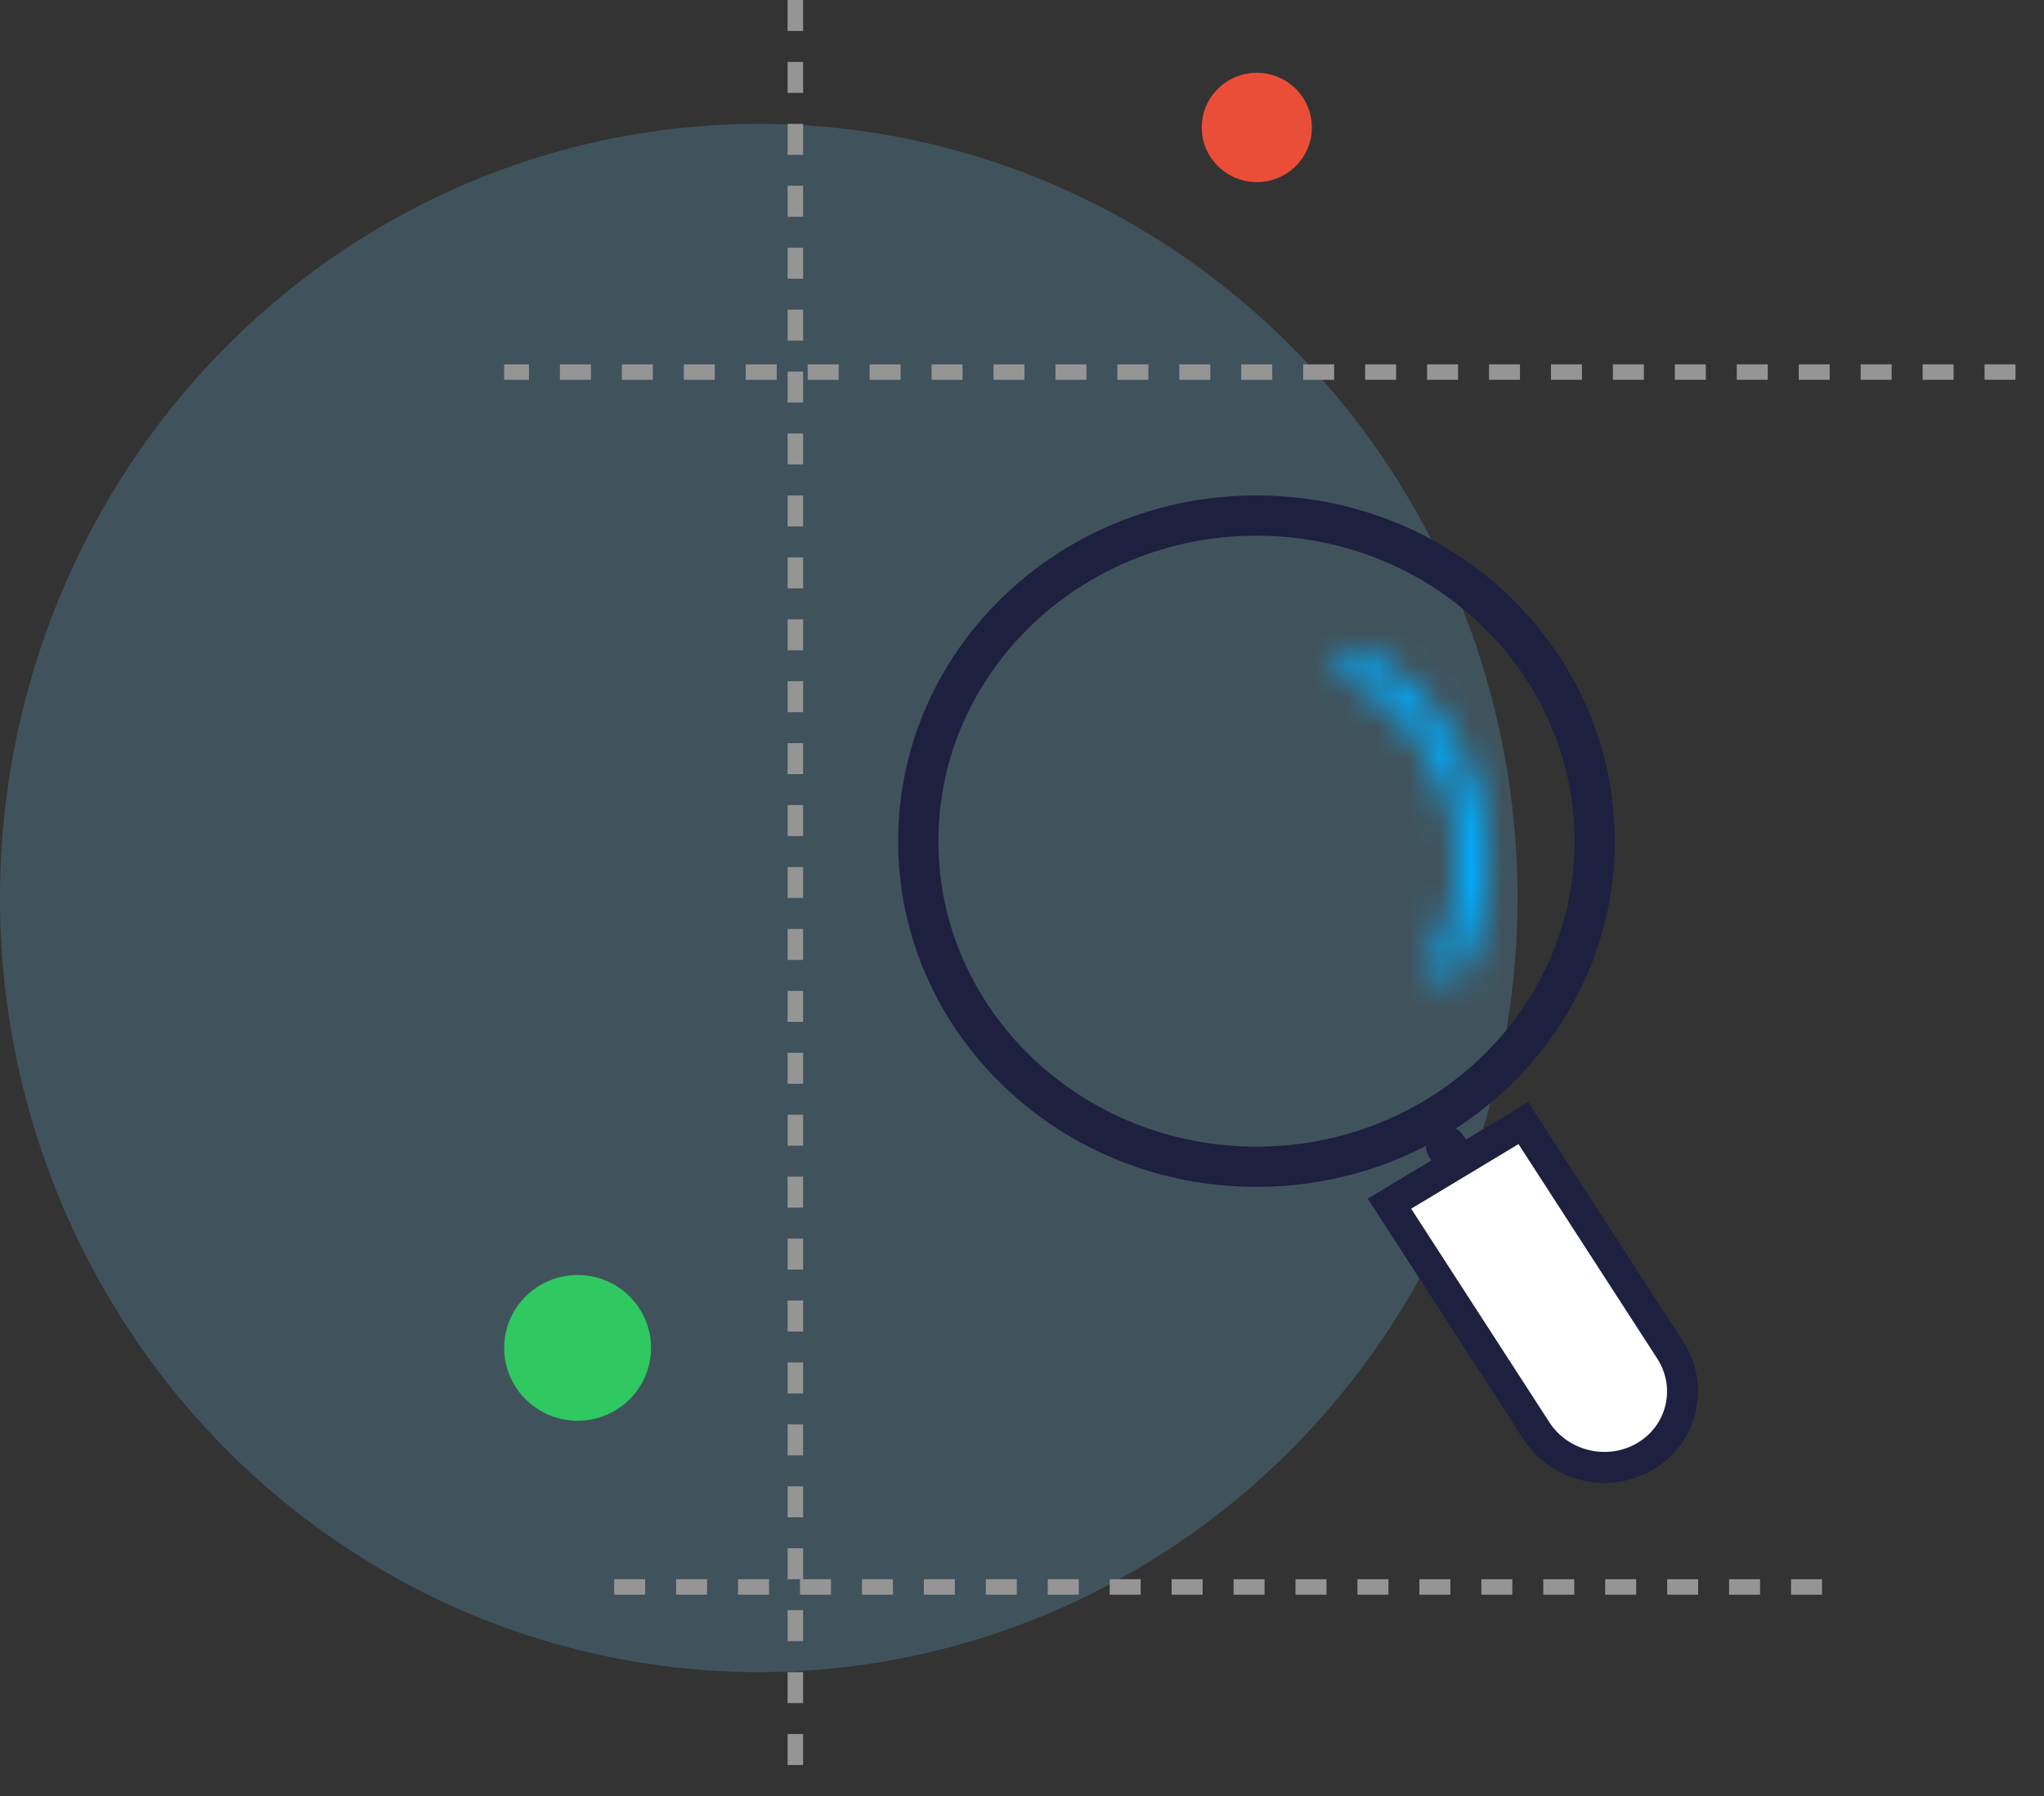 <svg width="66" height="58" viewBox="0 0 66 58" fill="none" xmlns="http://www.w3.org/2000/svg">
<rect x="0" y="0" width="66" height="58" fill="#333333" stroke="none"/>
<ellipse cx="24.5" cy="29" rx="24.5" ry="25" fill="#73D2FF" fill-opacity="0.2"/>
<line x1="65.08" y1="12.016" x2="16.279" y2="12.016" stroke="#959595" stroke-width="0.5" stroke-dasharray="1 1"/>
<line x1="25.682" y1="1.26458e-08" x2="25.682" y2="57.649" stroke="#959595" stroke-width="0.5" stroke-dasharray="1 1"/>
<line x1="58.832" y1="51.25" x2="19.29" y2="51.25" stroke="#959595" stroke-width="0.5" stroke-dasharray="1 1"/>
<ellipse cx="18.651" cy="43.529" rx="2.371" ry="2.353" fill="#2FC861"/>
<ellipse cx="40.582" cy="4.116" rx="1.778" ry="1.765" fill="#EA4E38"/>
<path d="M51.491 27.165C51.491 32.951 46.624 37.68 40.571 37.68C34.517 37.68 29.65 32.951 29.65 27.165C29.65 21.379 34.517 16.65 40.571 16.65C46.624 16.65 51.491 21.379 51.491 27.165Z" stroke="#1E2040" stroke-width="1.3"/>
<mask id="path-8-inside-1_1984_7185" fill="white">
<path d="M46.51 31.602C46.738 31.732 47.03 31.658 47.154 31.426C47.59 30.608 47.874 29.721 47.994 28.806C48.133 27.736 48.044 26.65 47.73 25.615C47.417 24.579 46.887 23.617 46.173 22.787C45.559 22.073 44.82 21.471 43.99 21.006C43.765 20.88 43.484 20.973 43.364 21.202V21.202C43.239 21.44 43.336 21.733 43.569 21.867C44.27 22.27 44.895 22.786 45.418 23.393C46.046 24.123 46.512 24.969 46.788 25.88C47.063 26.791 47.142 27.747 47.019 28.688C46.918 29.464 46.681 30.217 46.321 30.916C46.195 31.16 46.272 31.465 46.51 31.602V31.602Z"/>
</mask>
<path d="M46.51 31.602C46.738 31.732 47.03 31.658 47.154 31.426C47.59 30.608 47.874 29.721 47.994 28.806C48.133 27.736 48.044 26.65 47.73 25.615C47.417 24.579 46.887 23.617 46.173 22.787C45.559 22.073 44.82 21.471 43.99 21.006C43.765 20.88 43.484 20.973 43.364 21.202V21.202C43.239 21.44 43.336 21.733 43.569 21.867C44.27 22.27 44.895 22.786 45.418 23.393C46.046 24.123 46.512 24.969 46.788 25.88C47.063 26.791 47.142 27.747 47.019 28.688C46.918 29.464 46.681 30.217 46.321 30.916C46.195 31.16 46.272 31.465 46.51 31.602V31.602Z" stroke="#00ADFF" stroke-width="2.6" stroke-linejoin="round" mask="url(#path-8-inside-1_1984_7185)"/>
<path d="M46.696 37.016L47.74 38.527" stroke="#1E2040" stroke-width="1.3" stroke-linecap="round"/>
<path d="M49.609 46.204L44.866 38.873L49.188 36.27L53.93 43.601C54.687 44.771 54.333 46.302 53.14 47.021C51.946 47.739 50.366 47.374 49.609 46.204Z" fill="white" stroke="#1E2040"/>
</svg>
